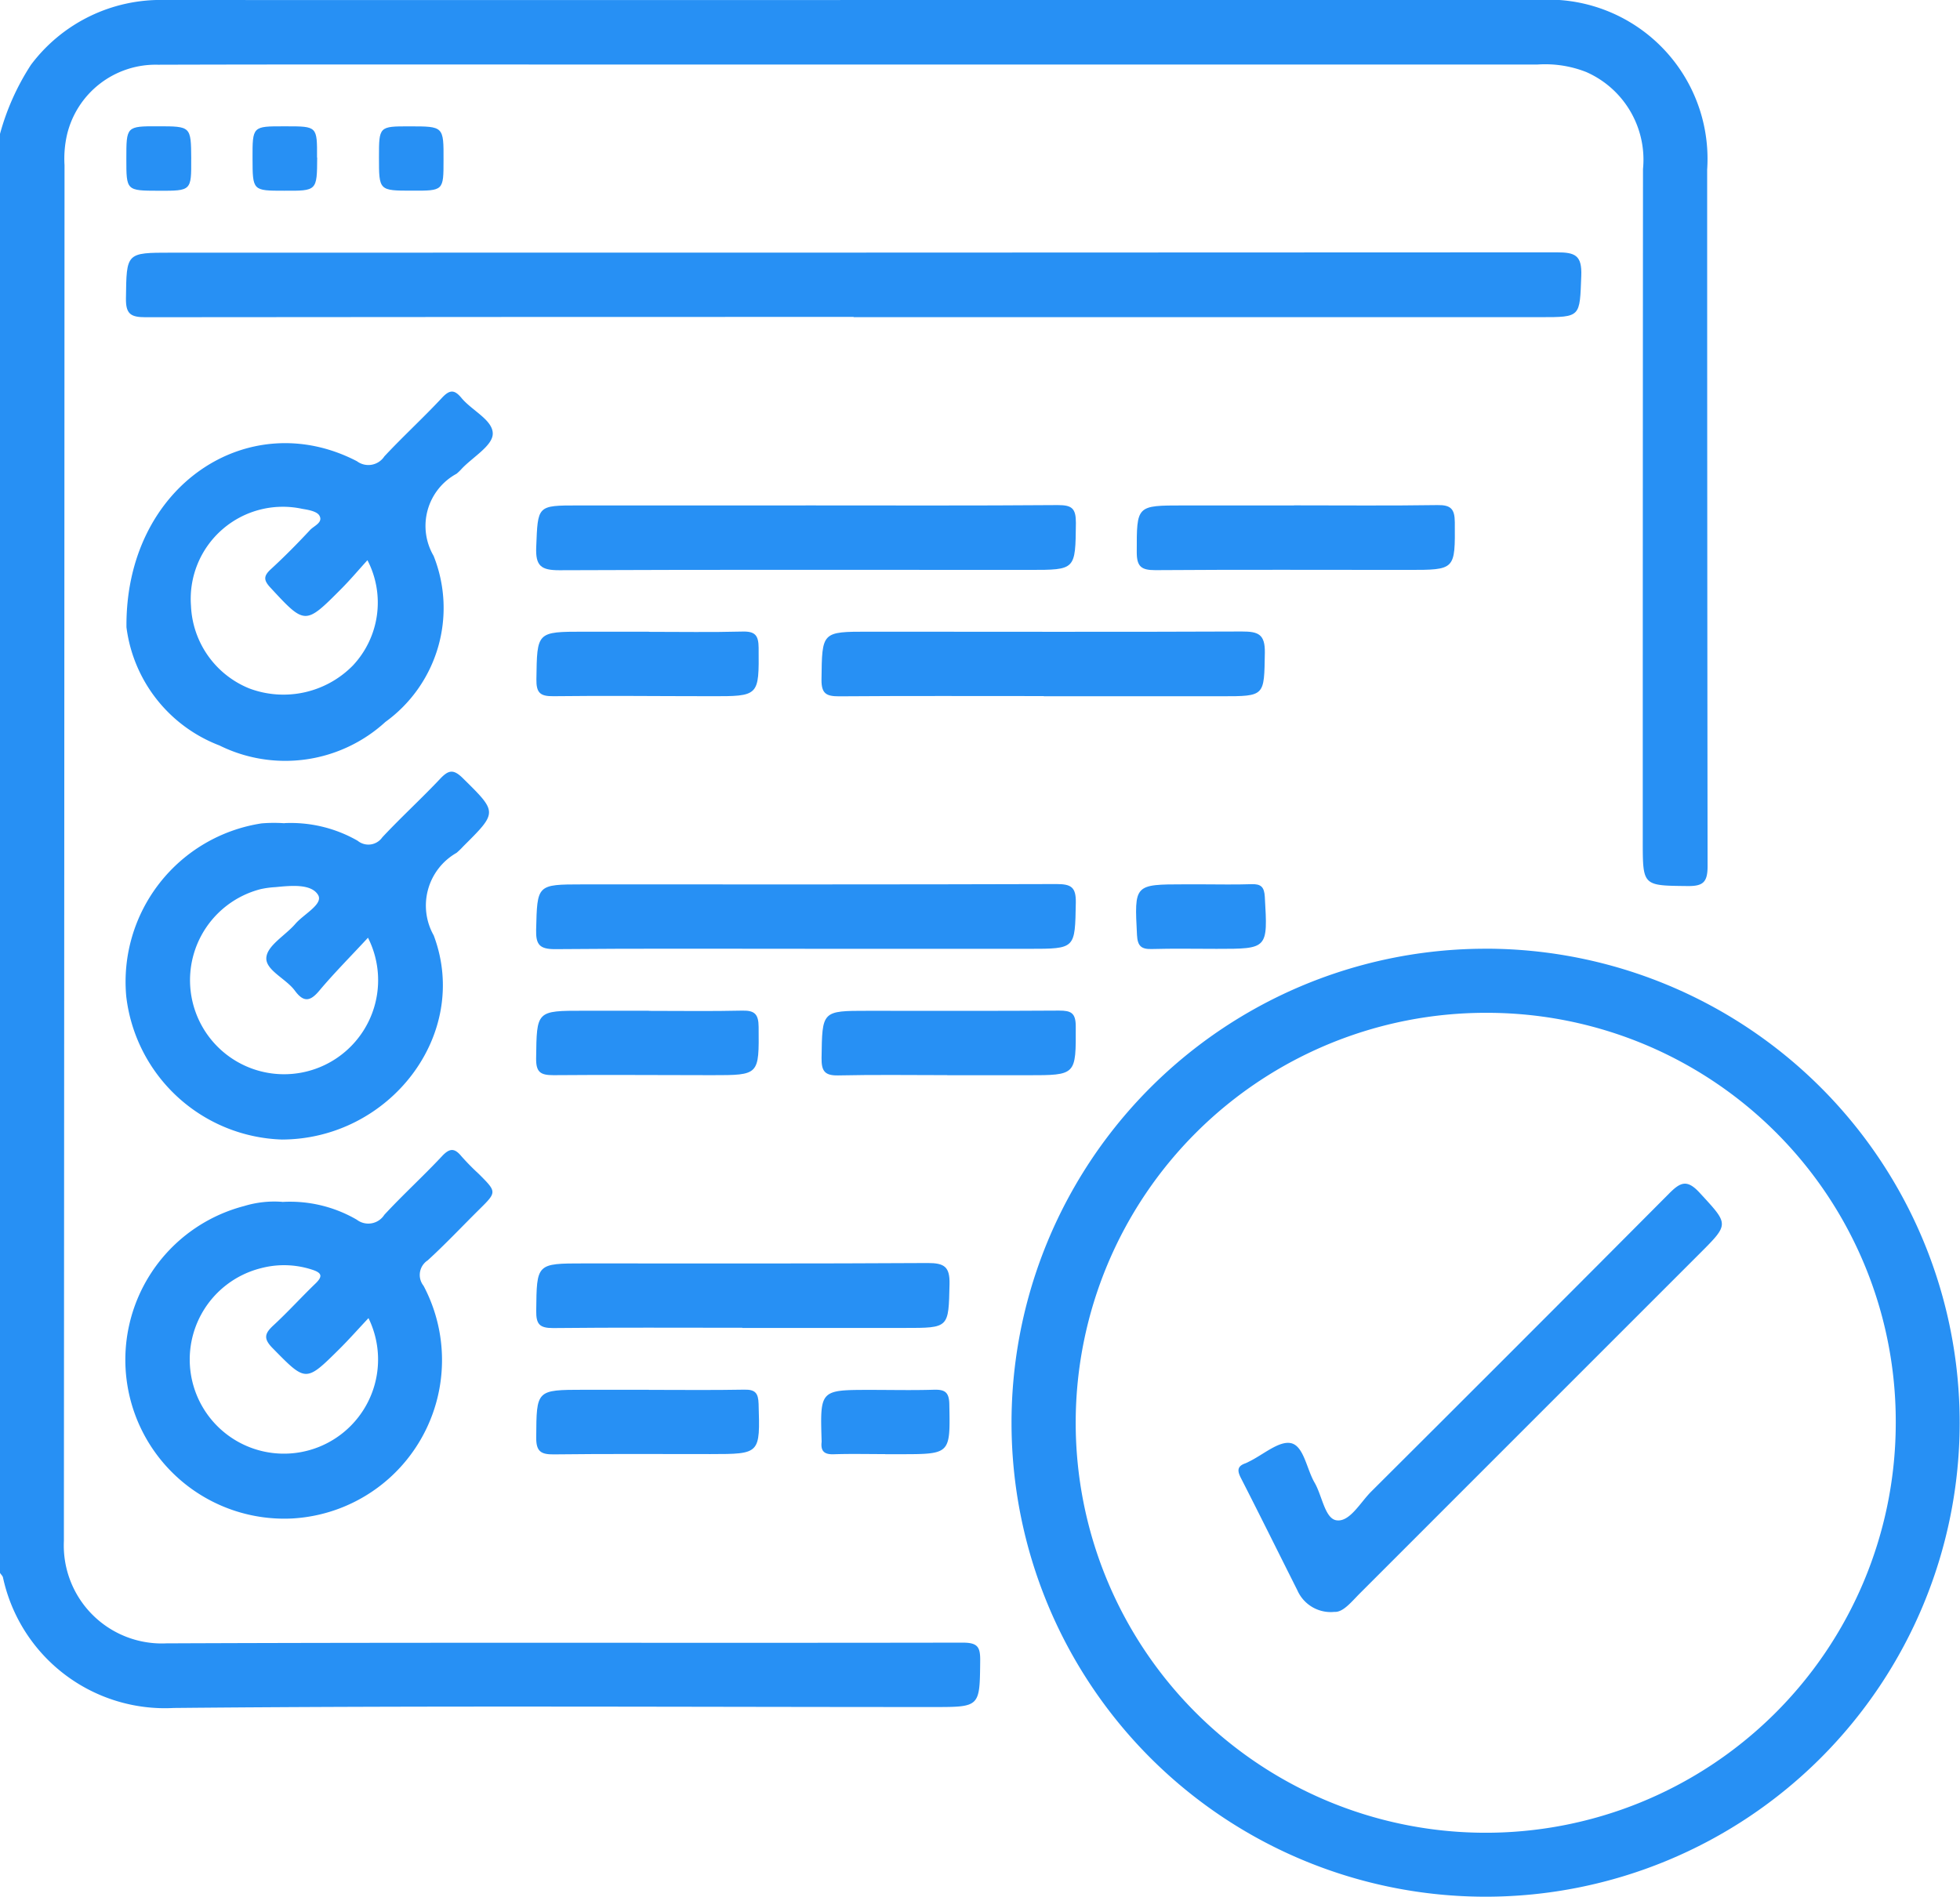 <svg id="Group_47580" data-name="Group 47580" xmlns="http://www.w3.org/2000/svg" xmlns:xlink="http://www.w3.org/1999/xlink" width="65.063" height="62.971" viewBox="0 0 65.063 62.971">
  <defs>
    <clipPath id="clip-path">
      <rect id="Rectangle_19083" data-name="Rectangle 19083" width="65.063" height="62.971" fill="#2790f4"/>
    </clipPath>
  </defs>
  <g id="Group_47579" data-name="Group 47579" clip-path="url(#clip-path)">
    <path id="Path_93" data-name="Path 93" d="M0,4.445A8.114,8.114,0,0,1,1.029,2.15,5.379,5.379,0,0,1,5.476,0Q18.023.005,30.571,0,40.8,0,51.028,0A5.287,5.287,0,0,1,56.67,5.629q0,11.563.014,23.125c0,.533-.146.669-.661.663-1.494-.016-1.491.005-1.491-1.505q0-11.15.008-22.3a3.178,3.178,0,0,0-1.885-3.221,3.718,3.718,0,0,0-1.61-.249q-16.423,0-32.846,0c-4.32,0-8.64-.006-12.96.007a3.023,3.023,0,0,0-3.016,2.33,3.586,3.586,0,0,0-.081,1.006Q2.135,28.32,2.121,51.16a3.253,3.253,0,0,0,3.4,3.4c8.81-.037,17.619-.007,26.429-.024.5,0,.593.136.588.6-.016,1.537,0,1.538-1.543,1.538-8.407,0-16.815-.049-25.222.031A5.5,5.5,0,0,1,.1,52.378c-.01-.056-.065-.1-.1-.157V4.445" transform="translate(0 0)" fill="#2790f4"/>
    <path id="Path_94" data-name="Path 94" d="M515.473,468.755A15.737,15.737,0,1,1,499.717,484.5a15.741,15.741,0,0,1,15.756-15.744m.02,2.128a13.611,13.611,0,1,0,13.576,13.7,13.568,13.568,0,0,0-13.576-13.7" transform="translate(-466.139 -437.258)" fill="#2790f4"/>
    <path id="Path_95" data-name="Path 95" d="M86.373,126.825q-11.754,0-23.507.011c-.493,0-.655-.11-.648-.625.02-1.518,0-1.518,1.5-1.518q23,0,46-.011c.609,0,.836.1.81.779-.053,1.372-.006,1.373-1.349,1.373H86.373Z" transform="translate(-58.037 -116.304)" fill="#2790f4"/>
    <path id="Path_96" data-name="Path 96" d="M62.5,201.32c-.043-4.707,4.058-7.381,7.651-5.513a.634.634,0,0,0,.909-.16c.62-.665,1.293-1.28,1.913-1.945.255-.274.413-.278.644,0,.346.422,1.055.738,1.042,1.2-.011.391-.655.764-1.02,1.144a1.679,1.679,0,0,1-.182.177,1.97,1.97,0,0,0-.761,2.726,4.669,4.669,0,0,1-1.6,5.513,4.922,4.922,0,0,1-5.508.782A4.859,4.859,0,0,1,62.5,201.32m8-2.228c-.308.339-.577.659-.871.954-1.2,1.206-1.2,1.2-2.353-.046-.233-.251-.222-.388.019-.61.451-.415.883-.852,1.3-1.3.132-.14.443-.251.308-.48-.08-.138-.361-.189-.561-.221a3.058,3.058,0,0,0-3.7,3.222,3.1,3.1,0,0,0,1.932,2.738,3.229,3.229,0,0,0,3.441-.759,3.053,3.053,0,0,0,.483-3.5" transform="translate(-58.302 -180.494)" fill="#2790f4"/>
    <path id="Path_97" data-name="Path 97" d="M67.363,382.991a4.46,4.46,0,0,1,2.428.585.562.562,0,0,0,.818-.113c.621-.665,1.295-1.28,1.919-1.942.272-.288.437-.335.749-.028,1.156,1.14,1.168,1.127.025,2.264a2.492,2.492,0,0,1-.228.221,2.015,2.015,0,0,0-.757,2.742c1.235,3.294-1.47,6.766-5.038,6.776a5.378,5.378,0,0,1-5.169-4.751A5.32,5.32,0,0,1,66.6,383a4.924,4.924,0,0,1,.761-.005m2.774,3.8c-.588.635-1.124,1.173-1.611,1.752-.3.362-.521.409-.817.006s-.987-.683-.946-1.105c.038-.4.634-.731.962-1.112.279-.325.94-.657.754-.962-.231-.379-.907-.307-1.416-.258a3.037,3.037,0,0,0-.5.069,3.122,3.122,0,1,0,3.574,1.612" transform="translate(-57.919 -355.663)" fill="#2790f4"/>
    <path id="Path_98" data-name="Path 98" d="M67.07,569.948a4.4,4.4,0,0,1,2.474.589.631.631,0,0,0,.915-.162c.617-.667,1.292-1.281,1.913-1.945.255-.273.417-.277.645,0a8.011,8.011,0,0,0,.578.588c.6.6.6.6.02,1.174s-1.123,1.153-1.716,1.695a.578.578,0,0,0-.138.845,5.267,5.267,0,0,1-4.365,7.725,5.275,5.275,0,0,1-1.59-10.373,3.427,3.427,0,0,1,1.265-.139m2.862,3.86c-.366.39-.658.721-.972,1.032-1.116,1.107-1.105,1.091-2.216-.041-.311-.317-.253-.487.034-.752.481-.444.922-.932,1.393-1.386.257-.248.208-.36-.118-.464a3,3,0,0,0-1.685-.048,3.126,3.126,0,1,0,3.564,1.659" transform="translate(-57.701 -530.043)" fill="#2790f4"/>
    <path id="Path_99" data-name="Path 99" d="M273.761,249.565c2.792,0,5.584.011,8.376-.011.469,0,.6.108.6.591-.018,1.561,0,1.561-1.538,1.561-5.2,0-10.406-.012-15.609.011-.606,0-.794-.141-.768-.766.056-1.384.021-1.385,1.392-1.385q3.775,0,7.551,0" transform="translate(-247.022 -232.785)" fill="#2790f4"/>
    <path id="Path_100" data-name="Path 100" d="M273.795,438.964c-2.771,0-5.543-.013-8.314.012-.512,0-.637-.151-.625-.644.038-1.5.018-1.505,1.537-1.506,5.246,0,10.493.006,15.739-.011.482,0,.648.1.639.618-.029,1.531,0,1.532-1.551,1.532h-7.425" transform="translate(-247.059 -407.464)" fill="#2790f4"/>
    <path id="Path_101" data-name="Path 101" d="M413.234,314.178c-2.264,0-4.528-.009-6.793.008-.424,0-.589-.087-.584-.555.019-1.592,0-1.591,1.575-1.591,4.126,0,8.253.012,12.379-.006.542,0,.773.084.763.708-.025,1.441.013,1.442-1.436,1.442h-5.9Z" transform="translate(-378.587 -291.068)" fill="#2790f4"/>
    <path id="Path_102" data-name="Path 102" d="M271.758,626.2c-2.093,0-4.186-.012-6.279.01-.446,0-.566-.123-.561-.57.018-1.575,0-1.576,1.587-1.576,3.805,0,7.611.01,11.416-.013.546,0,.73.126.717.7-.034,1.456-.005,1.456-1.489,1.455q-2.7,0-5.391,0Z" transform="translate(-247.118 -582.118)" fill="#2790f4"/>
    <path id="Path_103" data-name="Path 103" d="M566.8,249.571c1.587,0,3.175.015,4.762-.009.443-.007.573.127.576.57.01,1.584.027,1.583-1.561,1.582-2.794,0-5.588-.012-8.381.008-.467,0-.617-.119-.616-.6,0-1.548-.017-1.548,1.538-1.548q1.841,0,3.683,0" transform="translate(-523.845 -232.793)" fill="#2790f4"/>
    <path id="Path_104" data-name="Path 104" d="M410.056,501.484c-1.206,0-2.412-.018-3.618.009-.452.01-.563-.143-.557-.581.022-1.565.006-1.564,1.539-1.564,2.116,0,4.232.007,6.347-.007.389,0,.55.071.552.517.006,1.629.025,1.629-1.6,1.629h-2.666Z" transform="translate(-378.609 -465.789)" fill="#2790f4"/>
    <path id="Path_105" data-name="Path 105" d="M268.645,312.06c1.037,0,2.074.018,3.11-.009.42-.011.531.128.534.541.012,1.611.027,1.61-1.611,1.605-1.735,0-3.47-.022-5.2,0-.446.006-.572-.115-.566-.565.023-1.575.005-1.575,1.58-1.577h2.158Z" transform="translate(-247.106 -291.083)" fill="#2790f4"/>
    <path id="Path_106" data-name="Path 106" d="M268.605,499.35c1.036,0,2.072.016,3.108-.008.415-.009.534.128.537.543.013,1.6.028,1.6-1.549,1.6-1.755,0-3.51-.016-5.264,0-.431,0-.579-.1-.573-.56.021-1.58,0-1.58,1.585-1.579h2.156" transform="translate(-247.067 -465.789)" fill="#2790f4"/>
    <path id="Path_107" data-name="Path 107" d="M268.587,686.641c1.057,0,2.115.013,3.172-.007.362-.007.46.116.471.471.05,1.666.061,1.667-1.6,1.668-1.734,0-3.469-.011-5.2.01-.428.005-.586-.1-.582-.559.011-1.583-.007-1.584,1.586-1.586h2.157Z" transform="translate(-247.048 -640.497)" fill="#2790f4"/>
    <path id="Path_108" data-name="Path 108" d="M563.362,436.87c.549,0,1.1.014,1.646-.005.318-.011.43.085.449.423.1,1.726.108,1.725-1.6,1.724-.718,0-1.435-.014-2.152.006-.349.01-.472-.1-.491-.464-.087-1.683-.1-1.682,1.583-1.684h.57" transform="translate(-523.471 -407.51)" fill="#2790f4"/>
    <path id="Path_109" data-name="Path 109" d="M407.829,688.77c-.571,0-1.142-.014-1.713.005-.306.01-.432-.1-.4-.4a.463.463,0,0,0,0-.063c-.05-1.674-.05-1.674,1.618-1.674.7,0,1.4.016,2.093-.005.358-.011.521.057.529.476.032,1.662.048,1.662-1.62,1.664h-.507" transform="translate(-378.443 -640.493)" fill="#2790f4"/>
    <path id="Path_110" data-name="Path 110" d="M187.214,63.46c0-1.039,0-1.039,1.019-1.038,1.129,0,1.129,0,1.124,1.124,0,1.014,0,1.014-1.043,1.011-1.1,0-1.1,0-1.1-1.1" transform="translate(-174.634 -58.227)" fill="#2790f4"/>
    <path id="Path_111" data-name="Path 111" d="M126.962,63.463c-.006,1.106-.006,1.106-1.1,1.1-1.043,0-1.043,0-1.046-1.072s0-1.067,1.052-1.066h.063c1.031,0,1.031,0,1.026,1.037" transform="translate(-116.433 -58.231)" fill="#2790f4"/>
    <path id="Path_112" data-name="Path 112" d="M64.559,63.492c.006,1.063.006,1.063-1.076,1.06s-1.077,0-1.077-1.068,0-1.075,1.046-1.072c1.1,0,1.1,0,1.108,1.079" transform="translate(-58.212 -58.219)" fill="#2790f4"/>
    <path id="Path_113" data-name="Path 113" d="M615.031,599.068a1.209,1.209,0,0,1-1.23-.716c-.626-1.245-1.244-2.495-1.878-3.735-.121-.237-.119-.387.149-.48a1.133,1.133,0,0,0,.115-.054c.475-.228,1.009-.709,1.408-.615.421.1.513.856.777,1.309.253.434.342,1.2.732,1.251.439.061.789-.6,1.155-.961q4.949-4.931,9.877-9.884c.379-.382.6-.488,1.023-.025.963,1.048.991,1.019,0,2.01q-5.636,5.636-11.271,11.273c-.3.3-.568.647-.858.627" transform="translate(-570.734 -545.553)" fill="#2790f4"/>
  </g>
</svg>
